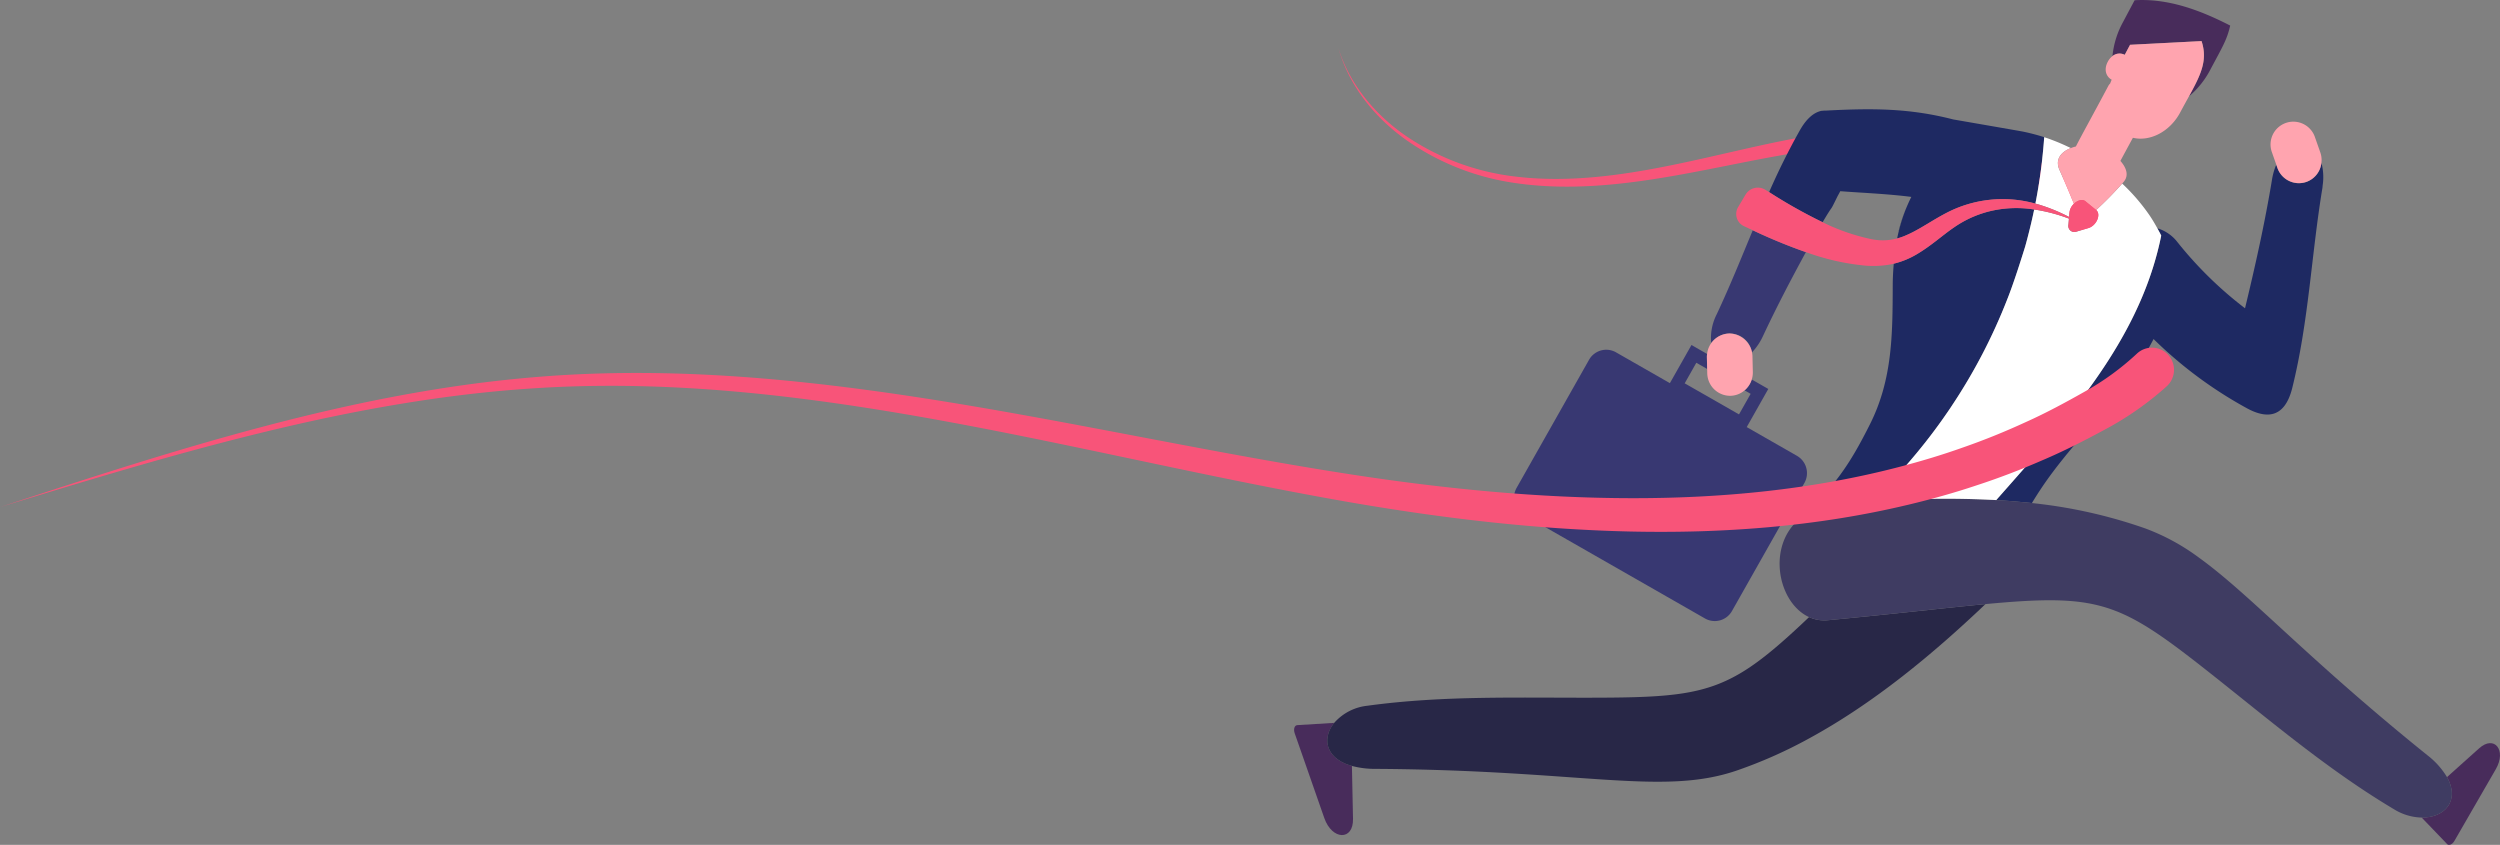 <svg xmlns="http://www.w3.org/2000/svg" width="760.5" height="257.008" viewBox="0 0 760.5 257.008"><rect x="0" y="0" width="760.5" height="257.008" fill="#808080" stroke="none"/><defs><style>.a{fill:#f85479;}.b{fill:#383872;}.c{fill:#482c5b;}.d{fill:#282747;}.e{fill:#1e2962;}.f{fill:#3f3c62;}.g{fill:#2d3a4b;}.h{fill:#fff;}.i{fill:#ffa4af;}</style></defs><g transform="translate(-154.846 -207.775)"><g transform="translate(562.011 222.461)"><path class="a" d="M601.1,289.138c-1.528-10.516-7.594-20.161-15.81-27.363a67.407,67.407,0,0,0-29.258-14.836c-10.906-2.5-22.323-2.75-33.655-1.791-11.353.956-22.661,3.074-33.972,5.326s-22.7,4.591-34.26,5.937c-11.54,1.346-23.321,1.67-34.861-.205a75.885,75.885,0,0,1-32.119-13.133c-9.42-6.786-17.116-16.394-20.264-27.647,3.462,11.161,11.353,20.432,20.814,26.858a74.418,74.418,0,0,0,31.85,12.016c11.35,1.523,22.876.889,34.21-.753,11.355-1.644,22.569-4.268,33.836-6.841s22.653-5.04,34.3-6.35c11.62-1.308,23.584-1.415,35.312.931a73.554,73.554,0,0,1,32.419,15.359,59.116,59.116,0,0,1,12.185,13.784,48.786,48.786,0,0,1,6.832,17.446Z" transform="translate(-366.903 -215.424)"/></g><g transform="translate(548.511 207.775)"><path class="b" d="M464.852,276.235l1.839,1.052-3.537,6.254-16.524-9.453,3.537-6.252,3.3,1.887-.086-3.658a7.075,7.075,0,0,1,.069-.906l-4.758-2.723-6.563,11.6-16.382-9.37a6.005,6.005,0,0,0-8.216,2.27l-22.025,38.941a6.076,6.076,0,0,0,2.258,8.262L452.8,345.616a6.007,6.007,0,0,0,8.216-2.271l22.025-38.939a6.079,6.079,0,0,0-2.26-8.264L465.5,287.4l6.561-11.6-5.027-2.874A6.96,6.96,0,0,1,464.852,276.235Z" transform="translate(-327.812 -157.482)"/><path class="c" d="M372.072,322.3l-11.229.687c-.845.052-1.225,1.237-.791,2.473l9.005,25.787c2.367,6.776,8.876,6.962,8.738.251l-.332-16.1C369.317,333.123,368.317,326.911,372.072,322.3Z" transform="translate(-359.872 -102.403)"/><path class="d" d="M511.691,307.435c-8.093,7.7-14.253,13.008-20.163,16.628-11.43,7-22.006,7.809-44.221,7.89-23.619.086-46.694-.741-69.969,2.446a15.619,15.619,0,0,0-10.107,5.215c-3.756,4.61-2.755,10.822,5.392,13.1a26.777,26.777,0,0,0,7.056.891c63.19.369,87.158,8.241,109.842.563a140.906,140.906,0,0,0,21.908-9.681c19.861-10.762,38-25.861,53.91-41-11.929,1.123-27.221,2.93-47.914,4.9A11.1,11.1,0,0,1,511.691,307.435Z" transform="translate(-355.03 -119.715)"/><path class="e" d="M461.69,330.014q1.8-1.717,3.542-3.481c.405-.411.8-.831,1.2-1.246.743-.766,1.486-1.534,2.214-2.314.488-.522.966-1.054,1.448-1.582.62-.682,1.242-1.365,1.853-2.056.526-.6,1.043-1.2,1.559-1.8.538-.63,1.077-1.258,1.605-1.9q.829-.994,1.64-2,.7-.873,1.4-1.751.858-1.094,1.7-2.2c.4-.524.795-1.054,1.189-1.582.6-.81,1.2-1.621,1.78-2.439.317-.44.624-.885.935-1.327.641-.914,1.279-1.83,1.9-2.755.194-.29.384-.584.576-.876a171.891,171.891,0,0,0,16.789-32.2c1.947-4.952,4.549-13.264,5.418-16.084.488-1.734.937-3.477,1.369-5.226q.743-3,1.373-6.018a34.516,34.516,0,0,0-12.258.246,32.772,32.772,0,0,0-11.991,5.1c-3.635,2.458-7.026,5.653-11.488,8.279a25.4,25.4,0,0,1-6.981,2.853c-.173,2.06-.3,4.165-.311,6.4-.05,14.929-.044,28.7-6.889,42.365-6.319,12.615-10.845,19.059-21.153,28.607a21.213,21.213,0,0,1,11.29-4.157C454.787,330.544,458.224,330.26,461.69,330.014Z" transform="translate(-286.045 -177.442)"/><path class="e" d="M478.466,336.724c1.167.109,2.335.209,3.5.34a112.291,112.291,0,0,1,6.267-9.318c8.491-11.3,18.623-21.32,26.545-32.941,1.35-2.346,2.636-4.7,3.871-7.014.109-.205.211-.419.321-.624A128.081,128.081,0,0,0,547.4,308.242c6.338,3.45,11.568,2.677,13.775-6.238,5.013-20.255,5.758-40.137,9.153-60.738.05-.311.054-.582.092-.881a16.85,16.85,0,0,0-.388-6.807,6.9,6.9,0,0,1-13.393,1.526l-.338-.964c-.021.052-.046.1-.067.148a19.835,19.835,0,0,0-1.24,4.428c-2.16,13.126-5.08,26.146-8.2,39.1a117.286,117.286,0,0,1-20.574-20.147,12.08,12.08,0,0,0-6.1-4.192c.4.732.808,1.461,1.171,2.214-5.543,27.6-23.147,49.63-42.042,71.219-2.7,3.086-5.422,6.161-8.143,9.243C473.57,336.3,476.02,336.5,478.466,336.724Z" transform="translate(-257.523 -184.035)"/><path class="c" d="M556,327.079l-9.785,8.769c4.047,7.135-.716,12.4-7.7,12.306l7.734,8.053c.543.566,1.6.123,2.206-.927l12.621-21.87C564.4,327.665,560.615,322.947,556,327.079Z" transform="translate(-195.503 -99.448)"/><path class="f" d="M639.815,371.485a24.054,24.054,0,0,0-5.993-6.676C597.1,335.244,580,315.985,564.354,304.715a65.741,65.741,0,0,0-16.326-8.884,151.232,151.232,0,0,0-34.486-7.717c-1.164-.131-2.331-.23-3.5-.34-2.446-.227-4.9-.426-7.354-.57a292,292,0,0,0-37.944.453c-3.466.246-6.9.53-10.288.853a21.021,21.021,0,0,0-11.273,4.167c-10.441,8.226-7.024,25.758,2.577,30.128a11.1,11.1,0,0,0,5.733.95c20.693-1.97,35.984-3.777,47.914-4.9,25.5-2.4,35.6-1.649,49.935,7.427,5.169,3.274,10.889,7.627,18.085,13.308,18.575,14.669,36.161,29.717,56.379,41.741a16.718,16.718,0,0,0,8.308,2.461C639.1,383.885,643.863,378.62,639.815,371.485Z" transform="translate(-289.1 -135.084)"/><path class="e" d="M455.972,251.491c.273-.493.542-.977.81-1.486,5.72.461,14.114.776,21.61,1.738-.348.678-.666,1.359-.971,2.041-.2.457-.4.916-.588,1.371-.023.054-.046.109-.069.165a51.811,51.811,0,0,0-2.193,6.849c-.192.776-.353,1.507-.5,2.214a18.243,18.243,0,0,0,2.865-1.023c3.823-1.636,7.63-4.391,11.983-6.667a36.983,36.983,0,0,1,27.2-2.913c.342-1.734.664-3.471.95-5.215.061-.384.127-.77.186-1.154q.484-3.108.851-6.234c.04-.353.077-.707.115-1.062.236-2.175.443-4.357.589-6.542a62.334,62.334,0,0,0-6.576-1.717c.019-.015-21.121-3.681-21.121-3.681-13.323-3.439-24.661-3.435-38.812-2.68a6.115,6.115,0,0,0-.937.044l-.29.015c-2.266.478-4.495,2.241-6.574,5.893a210.4,210.4,0,0,0-9.37,18.842,153.688,153.688,0,0,0,16.274,9.157C455.314,252.812,453.058,257.409,455.972,251.491Z" transform="translate(-290.629 -191.845)"/><path class="b" d="M427.72,269.739a16.044,16.044,0,0,0-1.74,8.69c.046.008.09.017.136.023a6.864,6.864,0,0,1,12.3,2.94,18.255,18.255,0,0,0,3.36-5c4.044-8.633,8.46-17.1,13.033-25.481a163.338,163.338,0,0,1-16.157-6.655C435.144,252.708,431.708,261.226,427.72,269.739Z" transform="translate(-299.123 -174.208)"/><path class="g" d="M455.693,247.683a51.812,51.812,0,0,1,2.193-6.849,45.336,45.336,0,0,0-2.237,6.82Z" transform="translate(-271.75 -177.359)"/><path class="h" d="M519.689,244.909c1.588,1.3.1,4.769-2.362,5.493l-3.546,1.046a1.84,1.84,0,0,1-2.523-2.064l.156-1.862a51.248,51.248,0,0,0-10.57-2.773q-.628,3.021-1.373,6.018c-.432,1.749-.881,3.493-1.369,5.226-.87,2.821-3.471,11.133-5.472,16.092a168.7,168.7,0,0,1-16.735,32.2c-.192.292-.382.586-.576.876-.624.925-1.262,1.841-1.9,2.755-.311.443-.62.887-.935,1.327-.584.818-1.181,1.628-1.78,2.439-.394.528-.789,1.058-1.189,1.582q-.841,1.106-1.7,2.2-.694.878-1.4,1.751-.812,1.008-1.64,2c-.528.637-1.068,1.265-1.605,1.9-.517.6-1.033,1.206-1.559,1.8-.611.691-1.233,1.373-1.853,2.056-.482.528-.96,1.06-1.448,1.582-.728.78-1.471,1.546-2.214,2.314-.4.415-.8.835-1.2,1.246q-1.745,1.763-3.542,3.481a292,292,0,0,1,37.944-.453c2.721-3.082,5.445-6.158,8.143-9.243,18.894-21.589,36.5-43.62,42.042-71.219-.363-.753-.77-1.482-1.171-2.214-.749-1.361-1.534-2.7-2.4-3.969a58.939,58.939,0,0,0-8.308-9.637A105.038,105.038,0,0,1,519.689,244.909Z" transform="translate(-275.705 -181.019)"/><path class="h" d="M479.29,237.112q-.363,3.128-.851,6.234c-.06.384-.125.77-.186,1.154-.286,1.745-.593,3.485-.935,5.219.394.106.789.211,1.179.328a52.7,52.7,0,0,1,9.065,3.735l.111-1.336a4.342,4.342,0,0,1,1.357-2.675c-1.423-3.466-2.876-6.92-4.4-10.343-1.411-3.168.5-5.447,3.479-6.609-.472-.215-.966-.442-1.528-.708a62.334,62.334,0,0,0-6.588-2.6c-.146,2.185-.353,4.366-.589,6.542C479.367,236.4,479.33,236.758,479.29,237.112Z" transform="translate(-251.813 -187.78)"/><path class="c" d="M493.259,224.452l1.621-3.049,21.751-1.127c1.926,5.866-.225,10.223-3.836,16.814a26.752,26.752,0,0,0,6.438-8c3.8-7.156,5.113-9.157,6.108-13.536-9.213-4.725-18.874-8.312-29.068-7.707-.447.822-3.245,6.094-3.687,6.924a26.81,26.81,0,0,0-3.059,10.073A3.4,3.4,0,0,1,493.259,224.452Z" transform="translate(-240.58 -207.775)"/><path class="i" d="M481.354,253.432c1.523,3.424,2.976,6.878,4.4,10.343,1.087-1.056,2.573-1.536,3.527-.755l3.239,2.654a105.046,105.046,0,0,0,7.911-8.053l.371-.411c1.816-2,.9-4.428-.906-6.482,1.469-2.73,2.732-5.059,3.8-7.031,5.209,1.235,11.28-1.853,14.406-7.734.937-1.765,1.83-3.372,2.648-4.864,3.612-6.592,5.762-10.948,3.836-16.814l-21.751,1.127-1.621,3.049a3.4,3.4,0,0,0-3.733.386,5.135,5.135,0,0,0-1.413,1.7c-1.348,2.536-.417,4.65,1.179,5.48-.173.384-.326.772-.467,1.16a2.733,2.733,0,0,0-.566.749c-5.027,9.46-8.151,15.017-9.854,18.406a11.7,11.7,0,0,0-1.526.48C481.85,247.985,479.943,250.264,481.354,253.432Z" transform="translate(-248.535 -201.785)"/><path class="a" d="M484.829,257.78c4.462-2.627,7.853-5.822,11.488-8.279a32.772,32.772,0,0,1,11.991-5.1,34.516,34.516,0,0,1,12.258-.246,51.248,51.248,0,0,1,10.57,2.773l-.156,1.862a1.84,1.84,0,0,0,2.523,2.064l3.546-1.046c2.46-.724,3.95-4.19,2.362-5.493l-3.239-2.654c-.954-.781-2.44-.3-3.527.755a4.342,4.342,0,0,0-1.357,2.675l-.111,1.336a52.7,52.7,0,0,0-9.065-3.735c-.39-.117-.785-.223-1.179-.328a36.986,36.986,0,0,0-27.211,2.909c-4.353,2.275-8.16,5.031-11.983,6.667a17.368,17.368,0,0,1-11.367,1.093,62.991,62.991,0,0,1-12.152-4.046c-.68-.3-1.344-.643-2.016-.96a153.682,153.682,0,0,1-16.274-9.157c-.378-.238-.757-.467-1.137-.707a4.347,4.347,0,0,0-6.027,1.45l-2.268,3.815a4.078,4.078,0,0,0,1.776,5.795c.885.42,1.791.833,2.686,1.252a163.334,163.334,0,0,0,16.157,6.655c1.139.388,2.268.8,3.429,1.15a71.858,71.858,0,0,0,14.625,2.947,29.029,29.029,0,0,0,8.107-.444c.194-.04.38-.1.57-.15A25.406,25.406,0,0,0,484.829,257.78Z" transform="translate(-295.427 -180.425)"/><path class="i" d="M525.485,245.345a6.966,6.966,0,0,0,4.549-5.779,6.889,6.889,0,0,0-.319-3.114l-1.661-4.733a6.937,6.937,0,1,0-13.074,4.641l1.323,3.769.338.964A6.944,6.944,0,0,0,525.485,245.345Z" transform="translate(-217.522 -190.023)"/><path class="i" d="M432.035,260.612a6.995,6.995,0,0,0-6.7,6.229,7.075,7.075,0,0,0-.069.906l.086,3.658.033,1.359a6.972,6.972,0,0,0,7.1,6.8,6.837,6.837,0,0,0,4.255-1.651,7.178,7.178,0,0,0,2.51-5.486l-.119-5.017a7.162,7.162,0,0,0-7.1-6.8Z" transform="translate(-299.701 -159.163)"/></g><g transform="translate(154.846 313.534)"><path class="a" d="M813.979,274.593a94.355,94.355,0,0,1-18.419,12.959c-6.355,3.441-12.772,6.736-19.406,9.55-6.6,2.88-13.321,5.457-20.147,7.678-6.809,2.283-13.723,4.2-20.681,5.86-27.866,6.666-56.464,8.78-84.744,8.141-28.315-.649-56.4-3.959-84.126-8.725-27.726-4.791-55.1-10.822-82.479-16.543s-54.776-11.158-82.427-14.765c-27.63-3.612-55.553-5.353-83.366-3.583-27.822,1.7-55.413,6.686-82.577,13.268-27.182,6.584-53.985,14.748-80.76,22.928,26.606-8.717,53.24-17.421,80.351-24.567,27.088-7.143,54.7-12.722,82.746-15,28.043-2.354,56.287-1.16,84.2,1.92,27.941,3.076,55.607,7.988,83.135,13.166s54.966,10.645,82.5,14.833c27.524,4.165,55.248,6.855,82.918,6.93,27.64.073,55.287-2.571,81.793-9.483,6.62-1.724,13.174-3.681,19.6-5.981,6.446-2.241,12.765-4.812,18.943-7.659,6.213-2.778,12.2-6.023,18.106-9.36a81.036,81.036,0,0,0,15.712-11.447,6.681,6.681,0,0,1,9.481.244,6.771,6.771,0,0,1-.242,9.533Z" transform="translate(-154.846 -262.856)"/></g></g></svg>